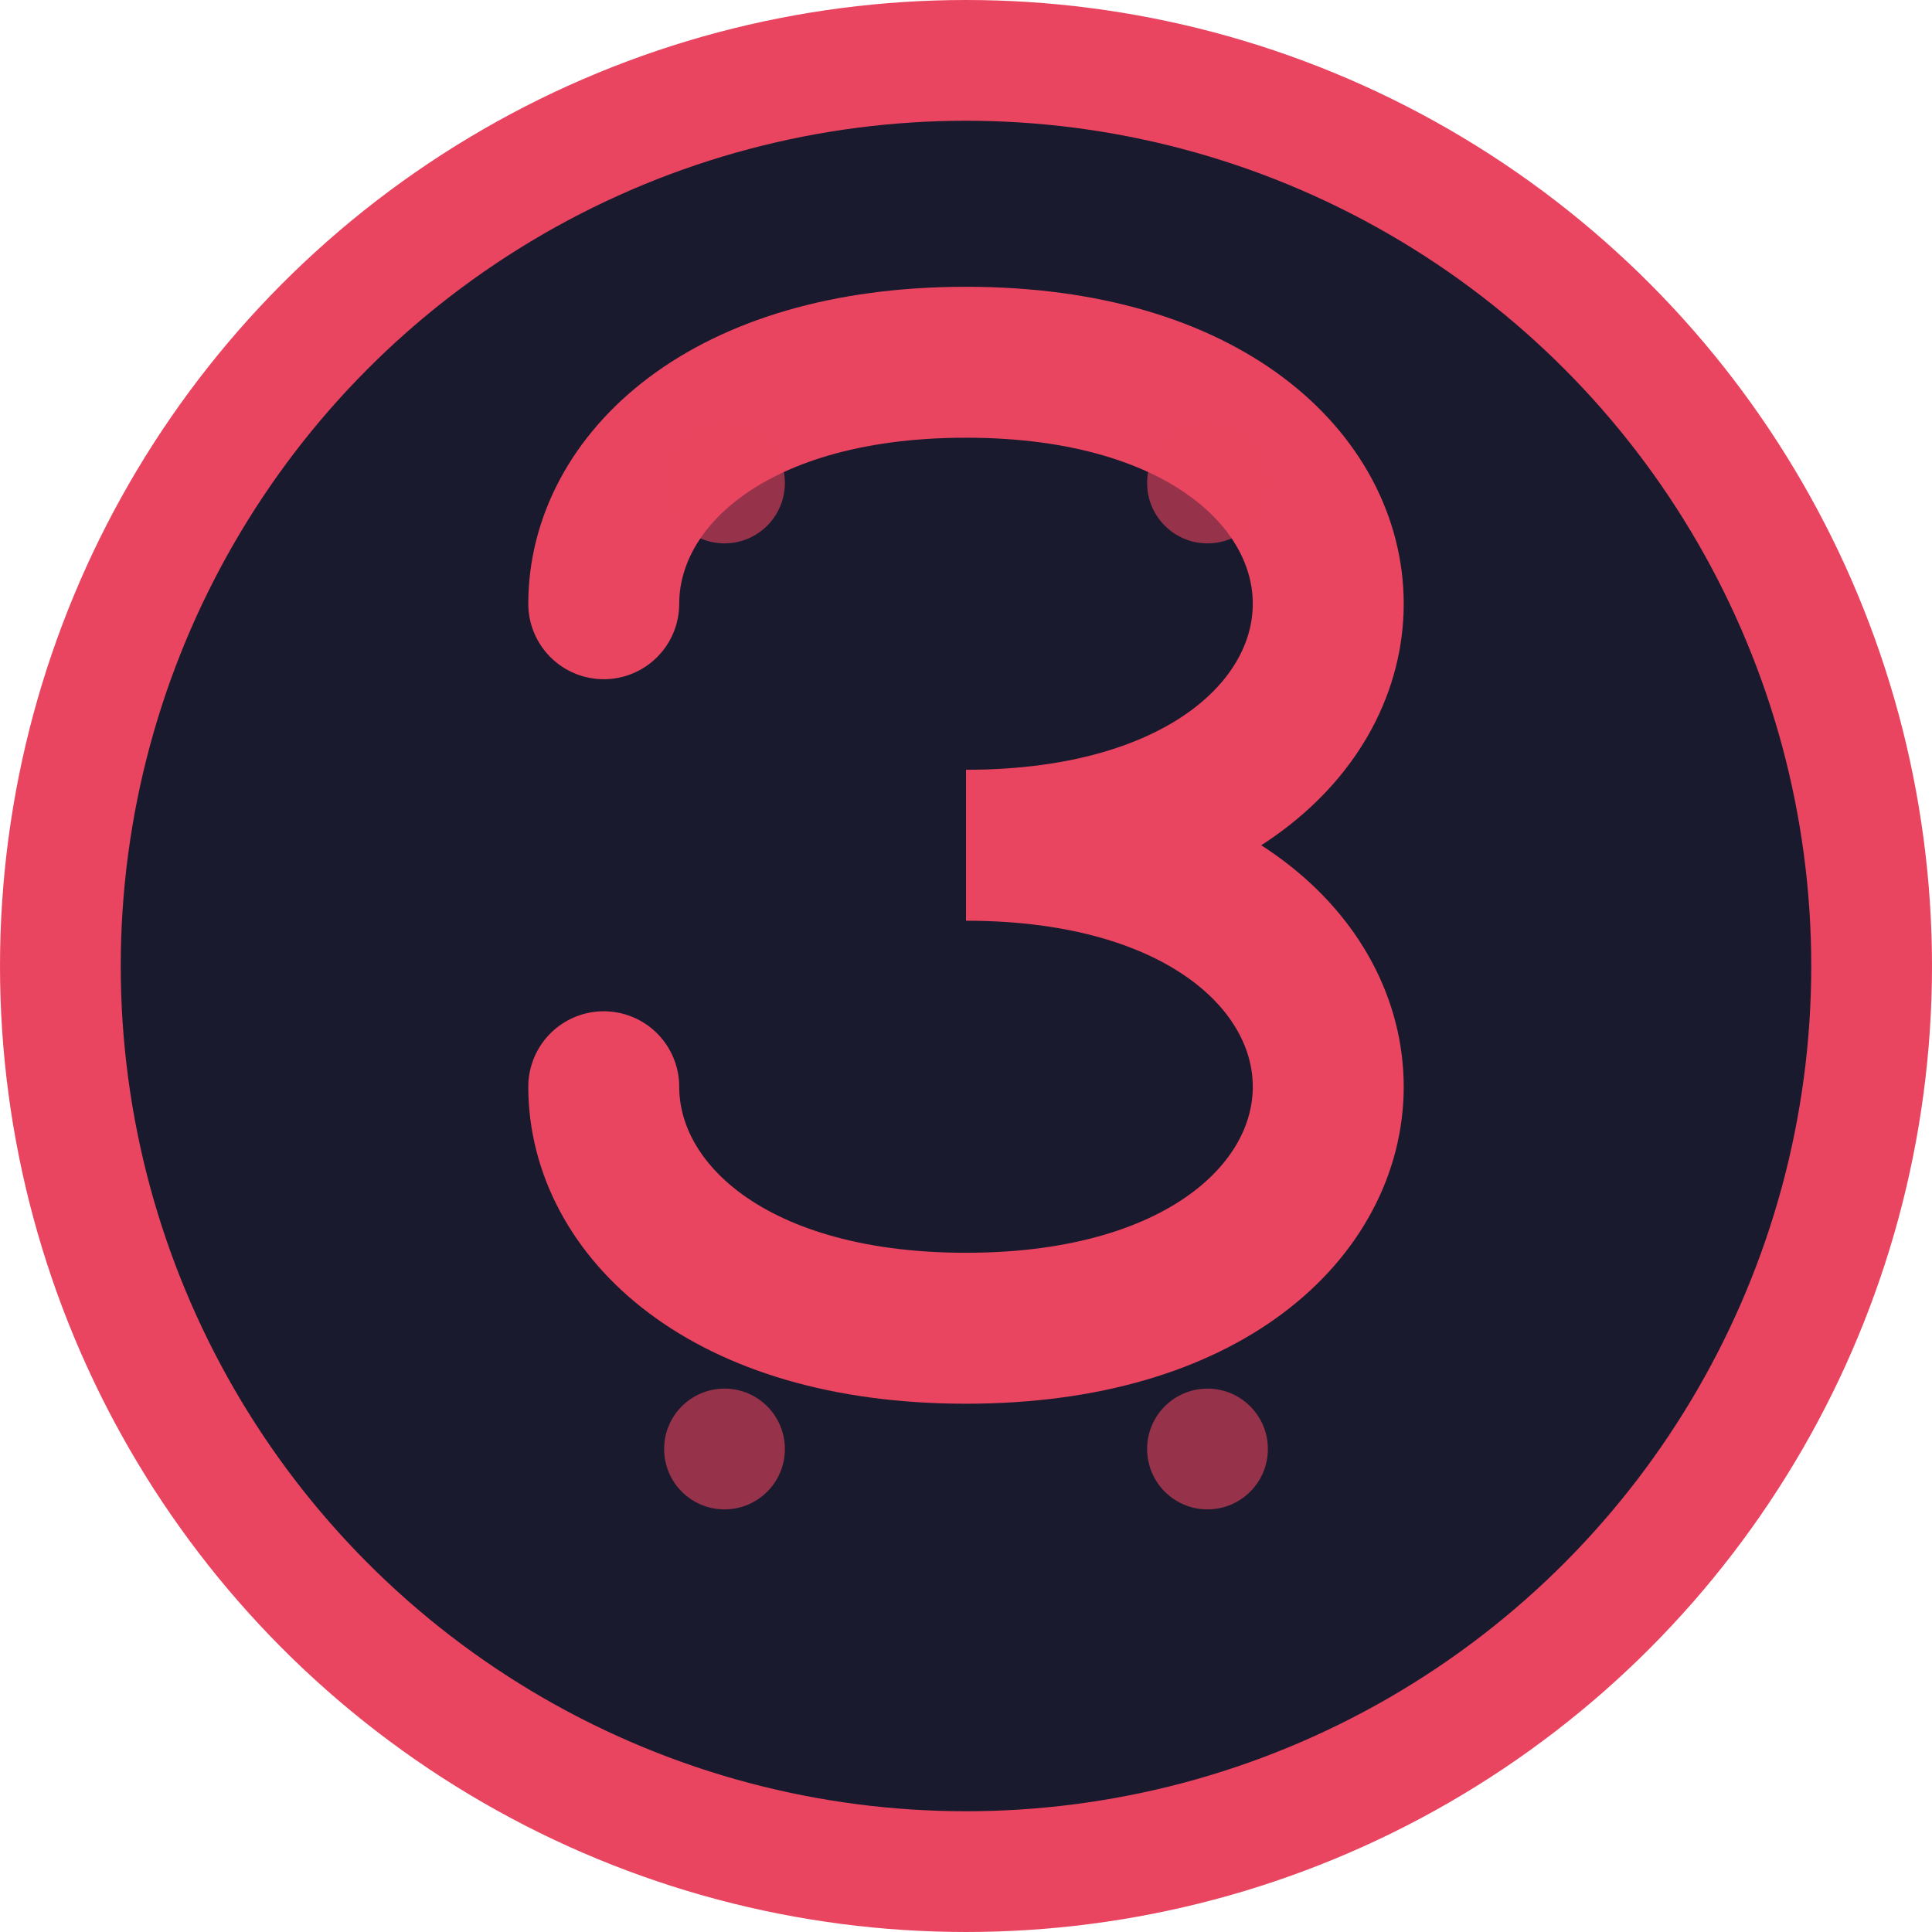 <svg width="32" height="32" viewBox="0 0 32 32" fill="none" xmlns="http://www.w3.org/2000/svg">
  <!-- Background circle -->
  <circle cx="16" cy="16" r="15" fill="#1a1a2e" stroke="#e94560" stroke-width="2"/>
  
  <!-- Letter "C" for ConfessWorld -->
  <path d="M10 10 C10 8, 12 6, 16 6 C20 6, 22 8, 22 10 C22 12, 20 14, 16 14 C20 14, 22 16, 22 18 C22 20, 20 22, 16 22 C12 22, 10 20, 10 18" 
        fill="none" 
        stroke="#e94560" 
        stroke-width="2.5" 
        stroke-linecap="round"/>
  
  <!-- Decorative dots for confession theme -->
  <circle cx="12" cy="8" r="1" fill="#e94560" opacity="0.6"/>
  <circle cx="20" cy="8" r="1" fill="#e94560" opacity="0.6"/>
  <circle cx="12" cy="24" r="1" fill="#e94560" opacity="0.6"/>
  <circle cx="20" cy="24" r="1" fill="#e94560" opacity="0.6"/>
</svg>
